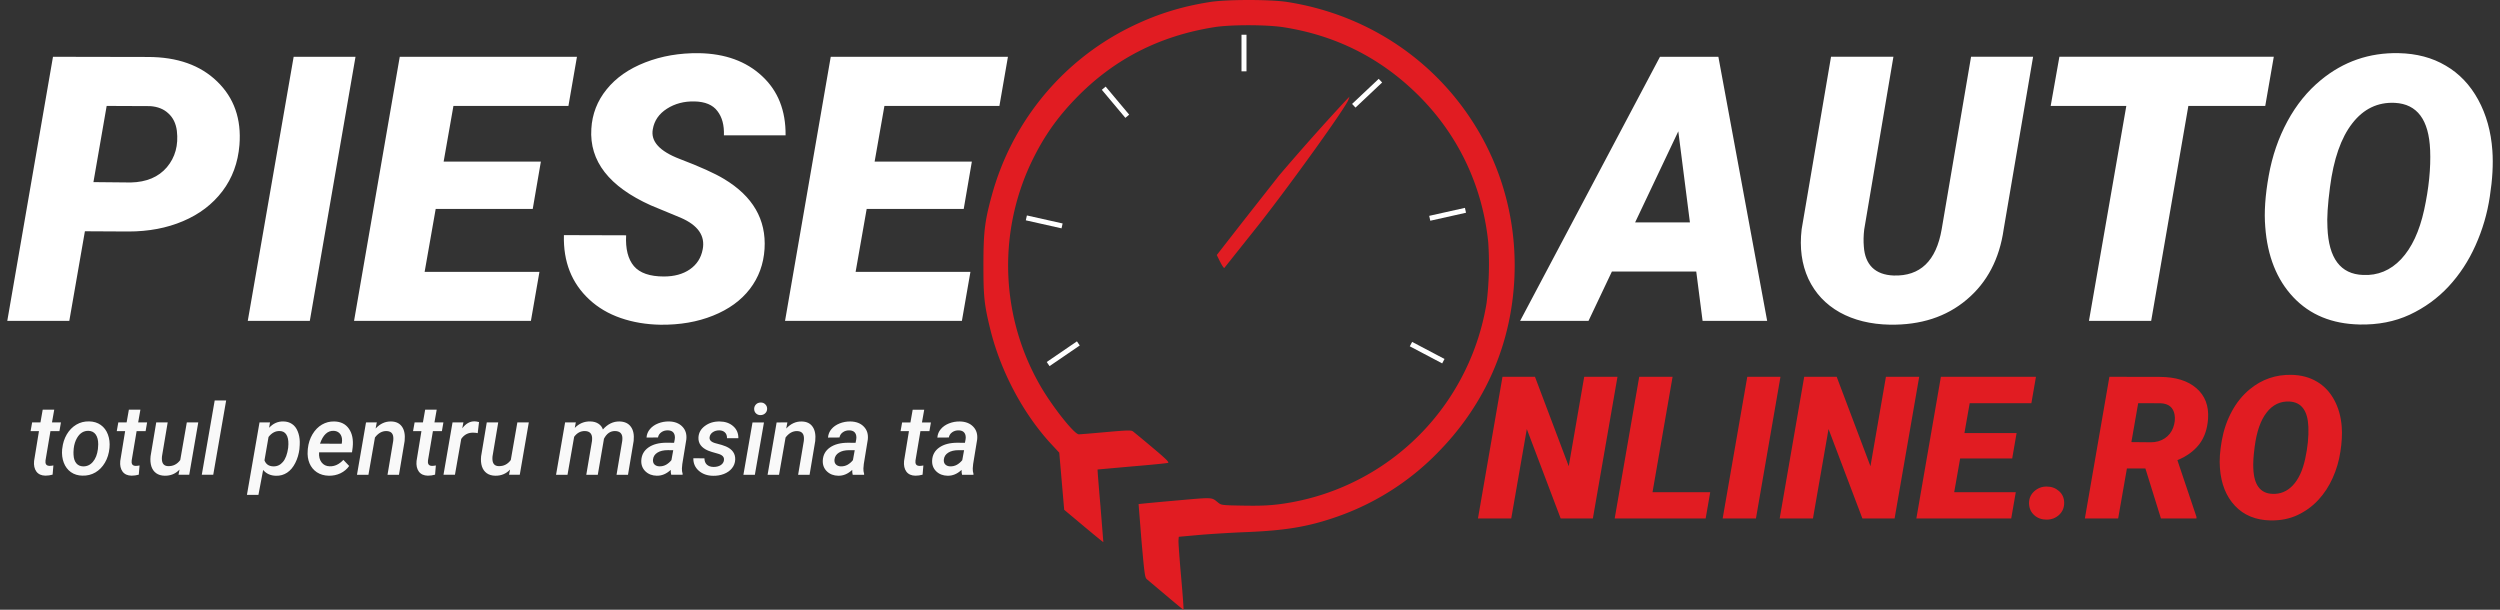 <svg xmlns="http://www.w3.org/2000/svg" width="410" height="100" viewBox="0 0 108.479 26.458" xmlns:v="https://vecta.io/nano"><rect x="0" y="0" width="108.479" height="26.458" fill="#333333" stroke="none"/><path d="M50.602 25.839l-.829-.698c-.094-.075-.108-.175-.241-1.666l-.127-1.6c.008-.008.721-.076 1.584-.152 1.709-.15 1.563-.157 1.883.098.123.098.173.104 1.081.119.7.012 1.11-.004 1.548-.06a10.46 10.46 0 0 0 8.044-5.743 10.53 10.53 0 0 0 .96-2.987 13.9 13.9 0 0 0 .071-2.648c-.257-2.485-1.34-4.726-3.12-6.455-1.611-1.565-3.53-2.518-5.772-2.867-.721-.112-2.282-.114-2.983-.003-2.398.379-4.379 1.397-6.021 3.093-.829.857-1.401 1.678-1.922 2.759a10.45 10.45 0 0 0 .429 9.789c.543.913 1.436 2.028 1.625 2.028.054 0 .584-.043 1.177-.097.918-.082 1.091-.087 1.166-.034.048.034.429.349.847.7.595.5.743.645.68.669-.044.017-.747.087-1.561.154l-1.495.134c-.007.006.048.715.124 1.575l.126 1.576c-.006.006-.391-.307-.855-.696l-.844-.707-.107-1.239-.107-1.239-.317-.34c-1.237-1.325-2.228-3.184-2.679-5.024-.26-1.063-.296-1.408-.295-2.795.001-1.424.057-1.886.364-3.007.863-3.148 2.994-5.768 5.89-7.241C50.09.649 51.186.295 52.502.087c.733-.116 2.622-.116 3.363 0 3.533.556 6.546 2.605 8.317 5.654 1.125 1.937 1.655 4.185 1.523 6.458-.202 3.487-1.818 5.891-3.23 7.348a11.3 11.3 0 0 1-4.53 2.898c-1.199.413-2.177.576-3.88.644-.652.026-1.575.083-2.051.125l-.866.078-.012.16c-.006.088.045.8.115 1.584s.116 1.423.103 1.422-.352-.28-.753-.62zm13.696-4.346v.001zM52.942 11.359l-.144-.293 1.133-1.453 1.572-2a104.14 104.14 0 0 1 2.898-3.259l.156-.16-.048.137c-.119.336-2.485 3.633-3.892 5.423l-1.492 1.873c-.021.013-.103-.109-.182-.27z" fill="#e11c22"/><path d="M2.353 17.776l-.097.552h.388l-.065.378h-.39l-.214 1.272q-.006.052-.002.094.013.136.168.143.078 0 .176-.019l-.034.399q-.155.044-.313.044-.26-.004-.39-.176-.128-.174-.101-.46l.212-1.297h-.363l.067-.378h.361l.097-.552zm.35 1.679q.036-.334.195-.607.162-.273.413-.422.252-.149.558-.141.292.004.504.155.212.151.309.413.099.262.069.583-.034.361-.197.638-.162.277-.416.426-.252.147-.56.139-.29-.004-.502-.153-.21-.151-.309-.411-.099-.262-.071-.577zm.489.288q.01.22.115.355.107.132.296.139.256.006.428-.197.174-.204.218-.556l.013-.206q0-.269-.107-.422-.107-.153-.311-.162-.319-.008-.504.313-.111.195-.141.449-.017.176-.008.288zm2.9-1.966l-.097.552h.388l-.065.378h-.39l-.214 1.272q-.006.052-.002.094.013.136.168.143.078 0 .176-.019l-.034.399q-.155.044-.313.044-.26-.004-.39-.176-.128-.174-.101-.46l.212-1.297h-.363l.067-.378h.361l.097-.552zm1.698 2.598q-.258.275-.646.267-.22-.004-.367-.109-.145-.105-.208-.292-.061-.189-.036-.443l.246-1.469h.497l-.248 1.475q-.008.078-.002.151.021.26.262.271.329.013.533-.264l.285-1.633h.497l-.392 2.271h-.466zm1.463.225h-.497l.56-3.224h.497zm3.742-1.127q-.042.34-.183.617-.139.277-.355.42-.214.141-.481.134-.355-.008-.558-.252l-.204 1.081h-.499l.546-3.144.455-.002-.038.235q.26-.283.619-.275.216.002.376.111.16.107.243.313.086.206.092.458.002.128-.015.304zm-.491-.044l.01-.153q.006-.271-.09-.42-.094-.149-.285-.153-.281-.008-.487.258l-.176 1.014q.094.254.384.262.248.006.416-.193.17-.199.229-.615zm1.761 1.213q-.296-.006-.514-.149-.216-.143-.321-.39-.103-.248-.078-.552l.006-.086q.038-.346.201-.621.166-.277.411-.42.246-.143.533-.136.426.008.638.317.214.309.162.804l-.029.218h-1.429q-.019.271.109.437.128.166.353.17.321.01.592-.279l.252.264q-.143.204-.376.317-.233.111-.51.107zm.212-1.948q-.395-.013-.592.558l.942.002.008-.044q.015-.097.002-.189-.023-.149-.118-.235-.094-.086-.243-.092zm1.872-.367l-.05.267q.292-.315.674-.306.319.006.472.229.153.22.113.617l-.246 1.467h-.497l.248-1.473q.01-.09.002-.168-.027-.25-.298-.256-.283-.004-.497.279l-.283 1.618h-.497l.392-2.271zm2.6-.55l-.097.552h.388l-.065.378h-.39l-.214 1.272q-.006.052-.002.094.013.136.168.143.078 0 .176-.019l-.034.399q-.155.044-.313.044-.26-.004-.39-.176-.128-.174-.101-.46l.212-1.297h-.363l.067-.378h.361l.097-.552zm1.78 1.018q-.097-.021-.195-.021-.327-.008-.52.271l-.273 1.555h-.497l.392-2.271.472-.002-.05.258q.233-.309.537-.302.069 0 .191.031zm1.404 1.58q-.258.275-.646.267-.22-.004-.367-.109-.145-.105-.208-.292-.061-.189-.036-.443l.246-1.469h.497l-.248 1.475q-.008.078-.002.151.021.26.262.271.329.013.533-.264l.285-1.633h.497l-.392 2.271h-.466zm2.852-2.048l-.044.241q.281-.29.672-.281.214.004.355.099.143.094.193.25.315-.357.722-.348.332.008.491.229.162.218.122.613l-.246 1.471h-.497l.248-1.475q.01-.092.002-.17-.034-.246-.311-.252-.309-.008-.487.338l-.006.046-.26 1.513h-.499l.248-1.469q.01-.09.002-.168-.034-.254-.311-.26-.279-.004-.466.25l-.288 1.647h-.497l.392-2.271zm4.141 2.273q-.025-.084-.021-.212-.281.262-.607.254-.296-.004-.491-.189-.193-.187-.18-.472.017-.359.311-.565.294-.206.789-.206l.323.004.029-.155q.013-.082 0-.153-.042-.227-.3-.233-.16-.004-.281.082-.12.084-.147.227l-.497.004q.015-.21.149-.367.134-.16.357-.248.222-.088.47-.084.371.008.579.225.208.214.172.556l-.174 1.064-.017.189q-.006.124.031.241l-.002.038zm-.512-.365q.157.004.292-.071.134-.078.229-.199l.078-.43-.237-.002q-.281 0-.449.107-.168.105-.191.29-.017.141.061.222.08.08.218.084zm2.798-.264q.036-.208-.271-.288-.304-.082-.416-.13-.432-.185-.418-.562.01-.306.277-.506.269-.201.642-.197.361.004.588.204.229.199.225.523l-.493-.002q.004-.157-.086-.246-.09-.09-.248-.094-.166 0-.285.082-.118.082-.136.214-.029.191.269.267.298.073.441.136.416.183.401.571-.01.216-.143.378-.13.16-.35.246-.22.084-.468.078-.371-.004-.617-.216-.243-.212-.239-.544l.481.002q.004.183.109.277.105.094.288.097.185 0 .306-.076.124-.078.145-.212zm1.343.63h-.497l.395-2.271h.497zm-.031-2.852q0-.115.076-.197.076-.082.204-.086.122-.004.201.076.082.078.082.191 0 .12-.08.197-.078.078-.199.082-.12.004-.201-.071-.082-.078-.082-.191zm1.442.579l-.05.267q.292-.315.674-.306.319.006.472.229.153.22.113.617l-.246 1.467h-.497l.248-1.473q.01-.09.002-.168-.027-.25-.298-.256-.283-.004-.497.279l-.283 1.618h-.497l.392-2.271zm2.835 2.273q-.025-.084-.021-.212-.281.262-.607.254-.296-.004-.491-.189-.193-.187-.18-.472.017-.359.311-.565.294-.206.789-.206l.323.004.029-.155q.013-.082 0-.153-.042-.227-.3-.233-.16-.004-.281.082-.12.084-.147.227l-.497.004q.015-.21.149-.367.134-.16.357-.248.222-.088.47-.084.371.008.579.225.208.214.172.556l-.174 1.064-.017.189q-.006.124.031.241l-.002.038zm-.512-.365q.157.004.292-.071.134-.078.229-.199l.078-.43-.237-.002q-.281 0-.449.107-.168.105-.191.29-.017.141.061.222.08.08.218.084zm3.614-2.458l-.097.552h.388l-.065.378h-.39l-.214 1.272q-.006.052-.002.094.013.136.168.143.078 0 .176-.019l-.034.399q-.155.044-.313.044-.26-.004-.39-.176-.128-.174-.101-.46l.212-1.297h-.363l.067-.378h.361l.097-.552zm1.643 2.823q-.025-.084-.021-.212-.281.262-.607.254-.296-.004-.491-.189-.193-.187-.18-.472.017-.359.311-.565.294-.206.789-.206l.323.004.029-.155q.013-.082 0-.153-.042-.227-.3-.233-.16-.004-.281.082-.12.084-.147.227l-.497.004q.015-.21.149-.367.134-.16.357-.248.222-.088.47-.084.371.008.579.225.208.214.172.556l-.174 1.064-.017.189q-.006.124.031.241l-.002.038zm-.512-.365q.157.004.292-.071.134-.078.229-.199l.078-.43-.237-.002q-.281 0-.449.107-.168.105-.191.29-.017.141.061.222.08.08.218.084z" fill="#f9f9f9"/><path d="M73.603 11.782h-3.66l-1.015 2.141h-2.967l6.068-11.459h2.534l2.117 11.459h-2.802zm-2.652-2.133h2.377l-.504-3.951zm17.268-7.186L86.944 9.94q-.275 1.944-1.606 3.062-1.322 1.118-3.337 1.086-1.251-.024-2.172-.535-.921-.519-1.362-1.456-.433-.944-.291-2.149l1.275-7.485h2.707l-1.267 7.493q-.047.394-.016.748.039.582.362.905.331.323.929.346 1.731.055 2.086-2.007l1.275-7.485zm10.074 2.133h-3.337l-1.613 9.326h-2.7l1.621-9.326h-3.282l.378-2.133h9.303zm4.085 9.484q-1.787-.039-2.865-1.181-1.078-1.141-1.22-3.054-.079-.944.15-2.219.228-1.283.811-2.361.582-1.078 1.456-1.794 1.464-1.204 3.369-1.165 1.173.024 2.046.543.881.512 1.409 1.48.527.968.614 2.204.063.874-.11 1.991-.165 1.11-.622 2.125-.449 1.007-1.165 1.779-.716.771-1.692 1.228-.968.449-2.18.425zm3.069-7.571q-.079-1.968-1.527-2.046-1.118-.055-1.85.889-.732.937-.968 2.77-.15 1.133-.11 1.755.079 1.999 1.543 2.054.96.047 1.653-.685.693-.74 1-2.141.307-1.409.26-2.597zM3.684 10.035l-.677 3.888H.316L2.299 2.464l4.116.008q1.913 0 3.007 1.063 1.102 1.063.968 2.755-.094 1.157-.74 2.007-.645.85-1.708 1.299-1.055.449-2.369.449zm.37-2.133l1.621.016q1.023-.024 1.566-.661.543-.645.433-1.582-.063-.48-.37-.756-.299-.283-.795-.315l-1.881-.008zm9.389 6.021h-2.692l1.991-11.459h2.684zm9.673-4.856h-4.211l-.48 2.731h4.982l-.37 2.125h-7.674l1.983-11.459h7.689l-.37 2.133h-4.99l-.425 2.416h4.219zm7.375 1.755q.173-.889-.96-1.377L28.24 8.91q-2.715-1.22-2.581-3.321.055-.96.661-1.708.606-.756 1.676-1.173 1.07-.417 2.338-.401 1.7.031 2.731.992 1.039.96 1.023 2.574h-2.676q.024-.661-.283-1.055-.299-.401-.992-.417-.677-.016-1.196.315-.519.331-.614.889-.15.787 1.165 1.291 1.322.504 1.92.866 1.881 1.125 1.763 3.038-.063.992-.638 1.739-.575.748-1.598 1.157-1.015.409-2.282.394-.929-.016-1.724-.291-.795-.275-1.362-.803-1.149-1.063-1.102-2.794l2.7.008q-.047.881.338 1.338.386.449 1.299.449.677 0 1.125-.307.456-.315.559-.866zm11.326-1.755h-4.211l-.48 2.731h4.982l-.37 2.125h-7.674l1.983-11.459h7.689l-.37 2.133h-4.99l-.425 2.416h4.219z" fill="#fff"/><path d="M69.117 22.497h-1.397l-1.469-3.88-.676 3.88h-1.444l1.064-6.147h1.41l1.465 3.88.671-3.88h1.444zm2.588-1.14h2.504l-.198 1.14h-3.947l1.064-6.147h1.448zm4.488 1.14h-1.444l1.068-6.147h1.44zm6.016 0h-1.397l-1.469-3.88-.676 3.88h-1.444l1.064-6.147h1.41l1.465 3.88.671-3.88h1.444zm5.104-2.605h-2.259l-.258 1.465h2.672l-.198 1.14h-4.116l1.064-6.147h4.125l-.198 1.144h-2.677l-.228 1.296h2.263zm.73 1.963q-.008-.321.22-.532.228-.211.545-.211.312 0 .532.194.22.19.228.498.008.317-.215.532-.224.211-.549.211-.321 0-.536-.194-.215-.194-.224-.498zm5.049-1.528h-.802l-.38 2.17h-1.444l1.064-6.147 2.17.004q1.043 0 1.604.49.566.486.507 1.33-.046.667-.384 1.106-.338.435-.946.688l.827 2.457v.072h-1.541zm-.608-1.144l.844.008q.346 0 .6-.169.258-.169.367-.46.11-.296.063-.57-.084-.469-.6-.494l-.979-.004zm6.033 3.399q-.958-.021-1.537-.633-.578-.612-.654-1.638-.042-.507.08-1.191.122-.688.435-1.267.312-.578.781-.963.785-.646 1.807-.625.629.013 1.098.291.473.274.756.794.283.519.329 1.182.034.469-.059 1.068-.089.595-.334 1.14-.241.54-.625.954-.384.414-.908.659-.519.241-1.169.228zm1.647-4.061q-.042-1.055-.819-1.098-.6-.03-.992.477-.393.502-.519 1.486-.08.608-.059.941.042 1.072.827 1.102.515.025.887-.367.372-.397.536-1.148.165-.756.139-1.393z" fill="#e11c22"/><path d="M53.979 1.506v1.588m-6.086.733l1.021 1.217m-4.379 4.41l1.55.348m-.605 5.995l1.311-.896M59.899 3.5l-1.156 1.089m4.846 4.536l-1.55.347m.59 6.2l-1.405-.741" fill="none" stroke="#fff" stroke-width=".217"/></svg>